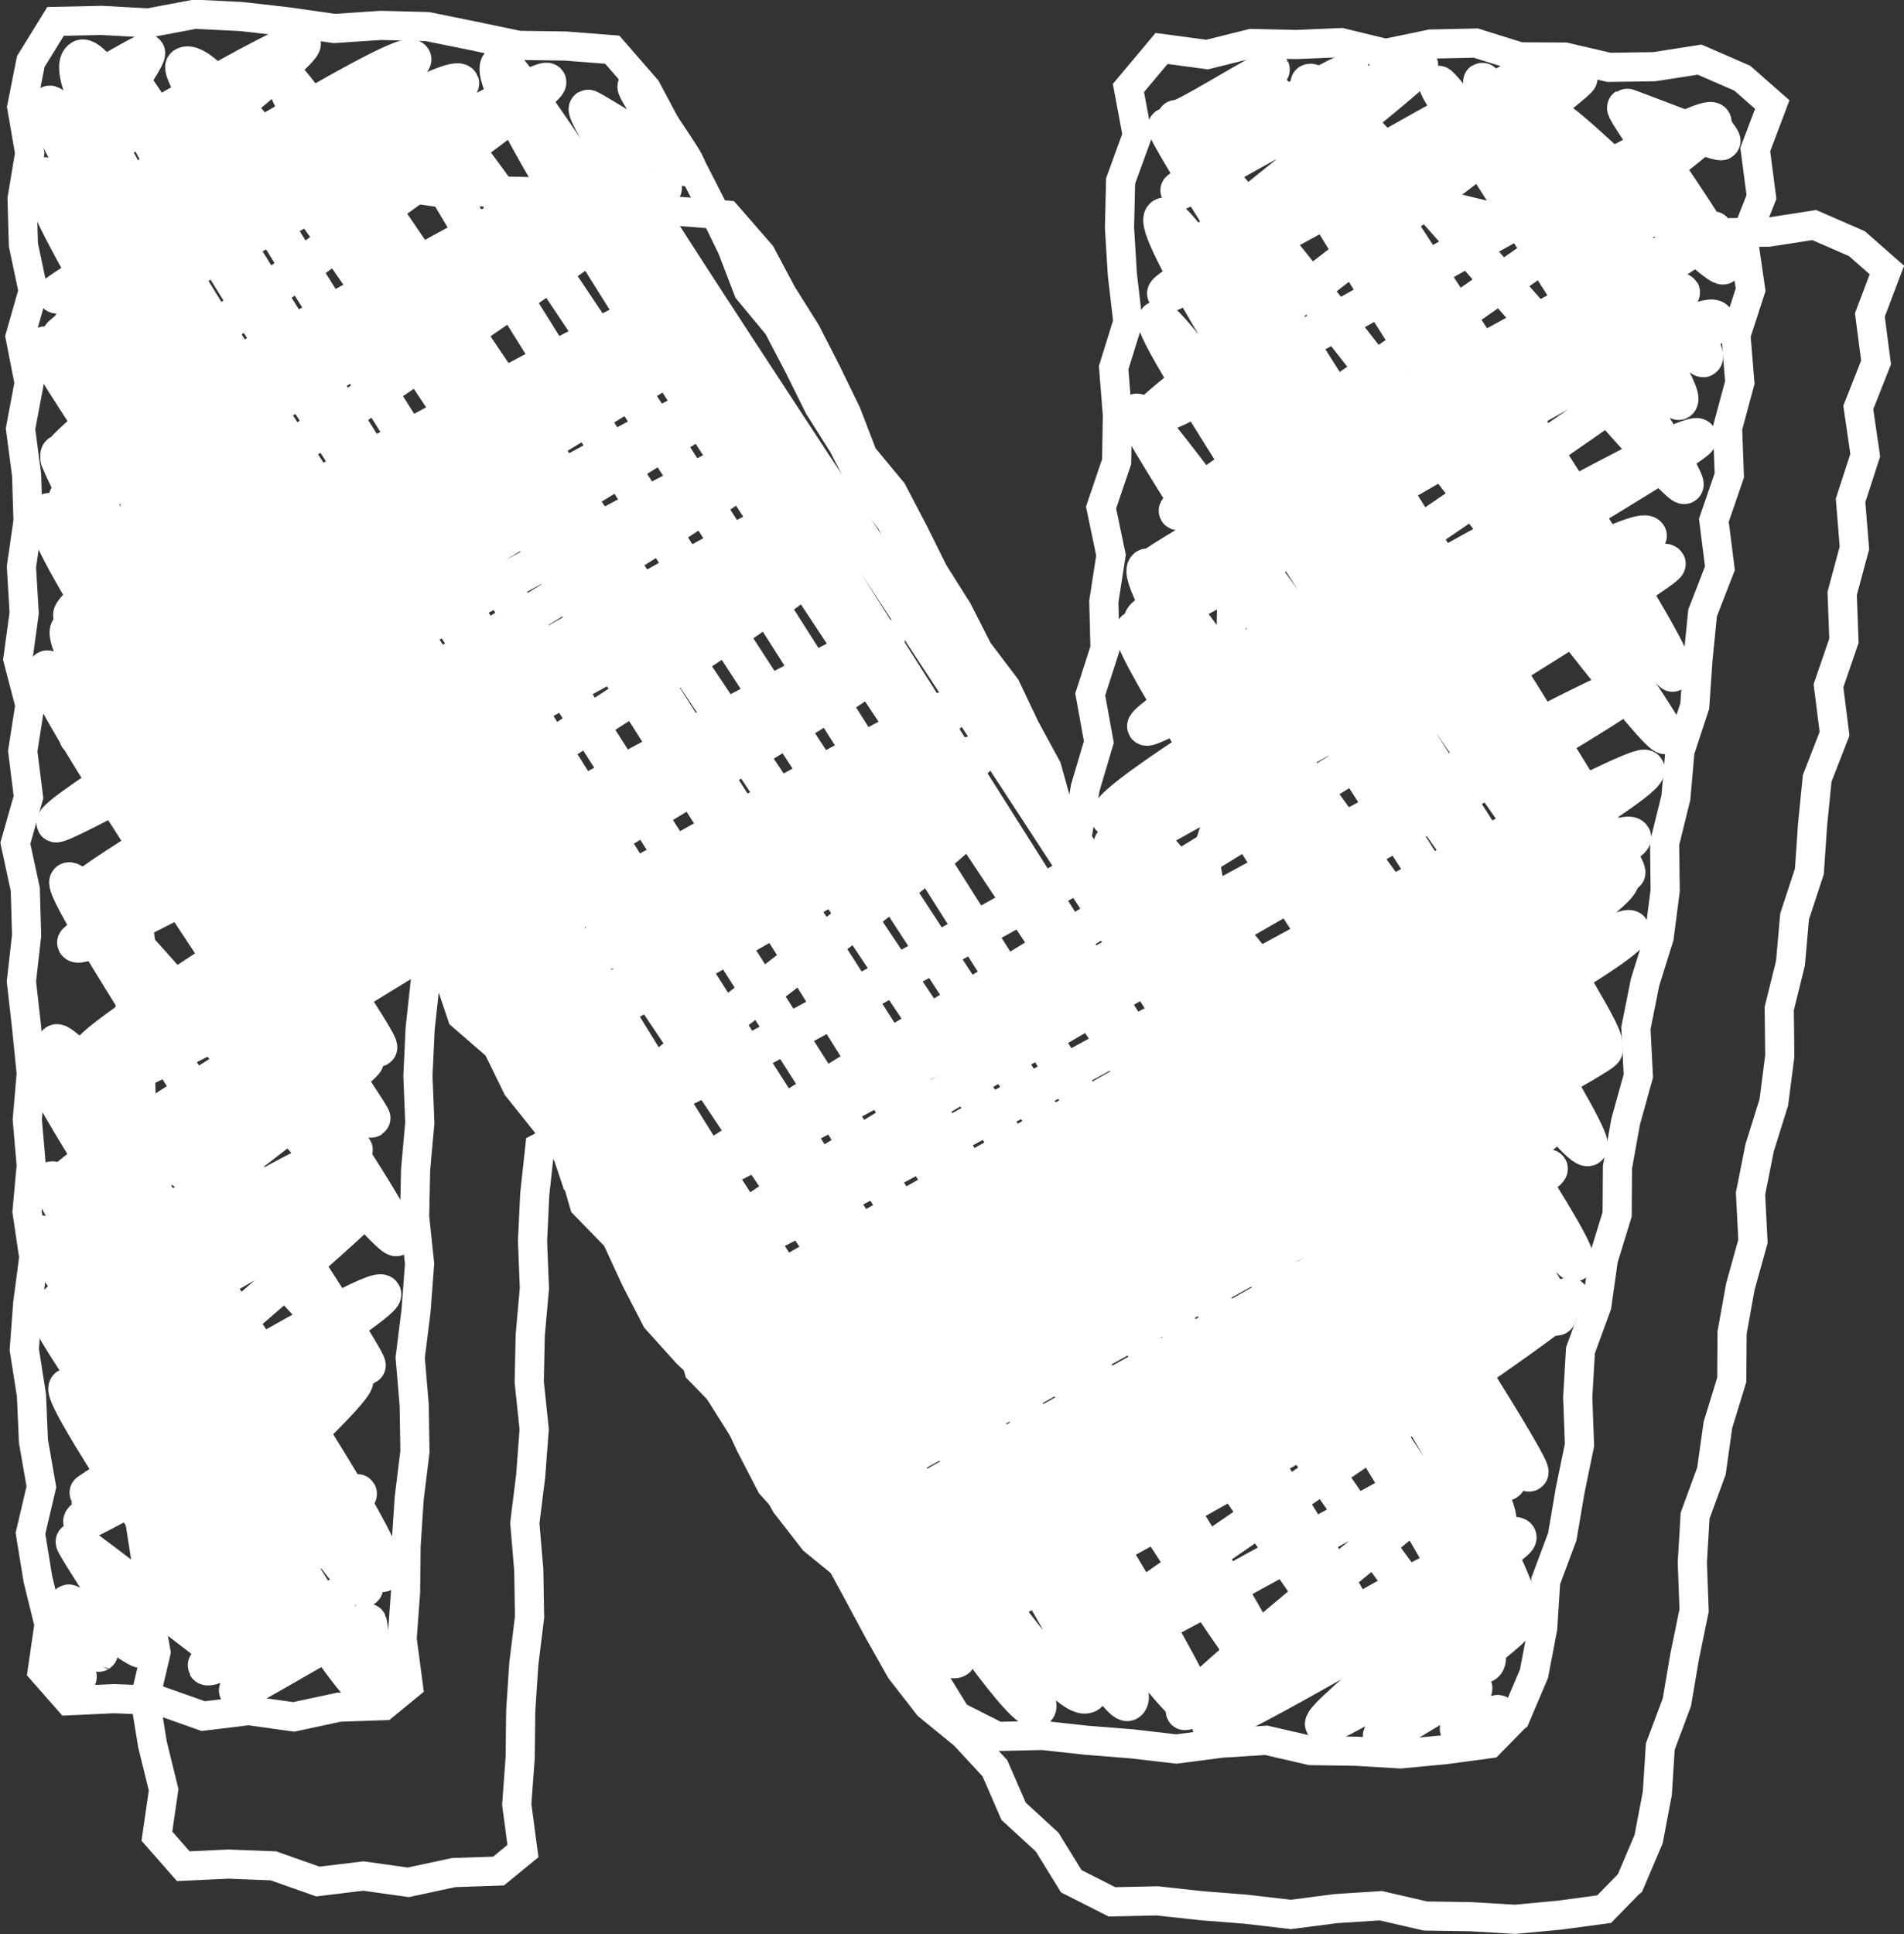 <?xml version="1.0" encoding="UTF-8"?><svg id="_レイヤー_2" xmlns="http://www.w3.org/2000/svg" viewBox="0 0 172.44 175.13"><rect x="0" y="0" width="172.44" height="175.13" fill="#333333" stroke="none"/><g id="main"><path d="m147.59,170.52l-2.31,2.36-4.01.54-4.05.38-4.06-.24-4.07-.06-4.03-.93-4.06.26-4.09.53-4.03-.47-4.04-.32-4.04-.44-4.09.09-3.69-1.87-2.18-3.54-3.04-2.79-1.69-3.89-2.78-3.01-3.26-2.66-2.52-3.24-2.02-3.59-1.95-3.63-1.96-3.61-3.03-2.87-2.77-3.07-1.89-3.66-1.73-3.75-2.91-2.99-1.18-4.08-2.33-3.35-2.56-3.2-1.8-3.68-3.21-2.78-1.36-4.06-1.96,1.01-.46,4.24-.2,4.25.17,4.26-.38,4.24-.09,4.25.45,4.27-.32,4.25-.53,4.25.36,4.26.07,4.25-.52,4.24-.28,4.24-.05,4.24-.31,4.25.56,4.22-2.21,1.81-4.07.14-4.1.88-4.07-.57-4.12.5-4.02-1.42-4.08-.16-4.09.19-2.39-2.72.61-4.2-1.01-4.11-.67-4.13.99-4.21-.72-4.13-.18-4.16-.65-4.14.31-4.18.55-4.18-.61-4.14.38-4.17-.36-4.16.36-4.17-.42-4.16-.47-4.17.47-4.18-.12-4.17-.9-4.17,1.19-4.18-.52-4.17.65-4.17-1.09-4.17.57-4.16-.25-4.17.6-4.16-.13-4.17-.55-4.18.78-4.16-.82-4.18,1.18-4.14-.88-4.18-.12-4.16.69-4.14-.72-4.18.82-4.12,2.24-3.63,4.18-.09,4.24.23,4.19-.79,4.23.21,4.22.48,4.19.6,4.22-.28,4.22.11,4.14.84,4.12.86,4.25.06,4.22.33,3.09,3.55,1.92,3.61,2.18,3.47,1.86,3.64,1.79,3.68,1.48,3.85,2.67,3.22,1.9,3.63,1.82,3.67,2.19,3.47,1.86,3.65,2.5,3.3,1.76,3.71,1.96,3.6,1.13,4.06,2.24,3.44,2.32,3.38,1.93,3.61,1.88,3.64,2.94,3,.72-.15.7-4.19,1.23-4.15-.78-4.31,1.34-4.16-.11-4.25.65-4.2-.9-4.31,1.41-4.15.07-4.24-.34-4.27,1.29-4.15-.5-4.28-.26-4.25.1-4.23,1.51-4.15-.8-4.27,3-3.58,4.13.55,4.01-1,4.06.09,4.06-.17,4.03.98,4.09-.85,4.08-.09,4,1.25,4.07.02,4,.93,4.08-.06,4.12-.64,3.86,1.68,2.72,2.39-1.54,4.07.56,4.3-1.61,4.08.63,4.32-1.33,4.1.35,4.3-1.11,4.12.16,4.28-1.4,4.08.55,4.34-1.57,4.04-.42,4.2-.29,4.23-1.34,4.08-.37,4.22-1.02,4.13.05,4.29-.54,4.2-1.28,4.09-.83,4.16.22,4.33-1.14,4.1-.75,4.16-.03,4.28-1.25,4.07-.59,4.19-1.48,4.04-.25,4.25.16,4.33-.85,4.14-.71,4.17-1.5,4.01-.27,4.24-.79,4.15-1.68,3.95Z" style="fill:none; stroke:#fff; stroke-miterlimit:10; stroke-width:2.64px;"/><path d="m137.21,155.54l-2.31,2.36-4.01.54-4.05.38-4.06-.24-4.07-.06-4.03-.93-4.06.26-4.09.53-4.03-.47-4.04-.32-4.04-.44-4.09.09-3.69-1.87-2.18-3.54-3.04-2.79-1.69-3.89-2.78-3.01-3.26-2.66-2.52-3.24-2.02-3.59-1.95-3.63-1.96-3.61-3.03-2.87-2.77-3.07-1.89-3.66-1.73-3.75-2.91-2.99-1.18-4.08-2.33-3.35-2.56-3.2-1.8-3.68-3.21-2.78-1.36-4.06-1.96,1.01-.46,4.24-.2,4.25.17,4.26-.38,4.24-.09,4.25.45,4.27-.32,4.25-.53,4.25.36,4.26.07,4.25-.52,4.24-.28,4.24-.05,4.24-.31,4.25.56,4.22-2.21,1.81-4.07.14-4.1.88-4.07-.57-4.12.5-4.02-1.42-4.08-.16-4.09.19-2.39-2.72.61-4.2-1.01-4.11-.67-4.13.99-4.21-.72-4.13-.18-4.16-.65-4.14.31-4.18.55-4.18-.61-4.14.38-4.17-.36-4.16.36-4.17-.42-4.16-.47-4.17.47-4.18-.12-4.17-.9-4.17,1.19-4.18-.52-4.17.65-4.17-1.09-4.17.57-4.16-.25-4.17.6-4.16-.13-4.17-.55-4.18.78-4.16-.82-4.18,1.18-4.14-.88-4.18-.12-4.16.69-4.14-.72-4.18.82-4.12,2.24-3.63,4.18-.09,4.24.23,4.19-.79,4.23.21,4.22.48,4.19.6,4.22-.28,4.22.11,4.14.84,4.12.86,4.25.06,4.22.33,3.09,3.55,1.92,3.61,2.18,3.47,1.86,3.64,1.79,3.68,1.48,3.85,2.67,3.22,1.9,3.63,1.82,3.67,2.19,3.47,1.86,3.65,2.5,3.3,1.76,3.71,1.96,3.6,1.13,4.06,2.24,3.44,2.32,3.38,1.93,3.61,1.88,3.64,2.94,3,.72-.15.7-4.19,1.23-4.15-.78-4.31,1.34-4.16-.11-4.25.65-4.2-.9-4.31,1.41-4.15.07-4.24-.34-4.27,1.29-4.15-.5-4.28-.26-4.25.1-4.23,1.51-4.15-.8-4.27,3-3.58,4.13.55,4.01-1,4.06.09,4.06-.17,4.03.98,4.09-.85,4.08-.09,4,1.25,4.07.02,4,.93,4.08-.06,4.12-.64,3.86,1.68,2.72,2.39-1.54,4.07.56,4.3-1.61,4.08.63,4.32-1.33,4.1.35,4.3-1.11,4.12.16,4.28-1.4,4.08.55,4.34-1.57,4.04-.42,4.2-.29,4.23-1.34,4.08-.37,4.22-1.02,4.13.05,4.29-.54,4.2-1.28,4.09-.83,4.16.22,4.33-1.14,4.1-.75,4.16-.03,4.28-1.25,4.07-.59,4.19-1.48,4.04-.25,4.25.16,4.33-.85,4.14-.71,4.17-1.5,4.01-.27,4.24-.79,4.15-1.68,3.95Z" style="fill:none; stroke:#fff; stroke-miterlimit:10; stroke-width:2.64px;"/><path d="m106.52,10.78c.23.44,8.4-4.79,8.56-4.48.06.11-6.3,7.13-6.21,7.3.26.5,13.17-7.57,13.45-7.04.16.31-15.63,10.54-15.53,10.72s21.3-12.2,21.73-11.37c.23.44-20.49,16.59-20.33,16.9.5.95,30.39-17.2,30.92-16.18.3.57-33.88,19.21-33.49,19.96.26.49,36.87-20.43,37.34-19.53.24.47-39.1,29.92-38.75,30.59.79,1.5,49.99-28.32,50.88-26.62.83,1.58-48.73,34.65-48.42,35.23.54,1.03,48.17-26.05,48.52-25.38.68,1.3-51.39,30.06-51.04,30.72.82,1.56,47.85-25.58,48.08-25.15.64,1.22-49.25,28.57-48.69,29.65,1.02,1.94,50.5-29.61,51.81-27.11.84,1.61-52.07,35.78-51.54,36.79.5.95,49.18-27.64,49.97-26.14.48.91-54.46,32.04-53.25,34.35.29.55,47.58-27.62,48.7-25.48" style="fill:none; stroke:#fff; stroke-linecap:round; stroke-linejoin:round; stroke-width:3.46px;"/><path d="m42.64,87.03c.63,1.2,42.99-23.93,43.58-22.8.36.68-37.7,24.26-37.33,24.97.28.54,38.72-22.49,39.64-20.74.36.7-40.77,25.74-40.43,26.39.78,1.48,39.24-22.65,40.11-20.98.81,1.54-33.07,25.47-32.32,26.9,1.34,2.56,93.66-52.38,95.05-49.72.51.98-91.22,56.06-90.76,56.92.87,1.66,87.13-47.85,88.07-46.07.88,1.68-87.49,49.22-85.55,52.92.69,1.33,85.46-46.84,86.33-45.17,1.22,2.33-82.65,48.21-82.42,48.64,1.4,2.67,79.66-45.44,81.2-42.48.83,1.58-83.36,43.75-82.17,46.03,1.97,3.77,79.66-45.2,81.11-42.43,1.83,3.49-78.96,45-78.31,46.23,1.04,2,78.22-43.39,79.23-41.45,1.15,2.2-77.93,44.09-77.54,44.85,1.19,2.28,71.81-39.27,72.51-37.93,1.51,2.89-66.16,37.03-64.96,39.31,1.19,2.28,66.37-37.63,67.56-35.35.45.87-71.18,37.61-69.8,40.24.45.86,64.66-37.05,65.99-34.52s-61.25,35.84-61,36.32c1.05,2,59.6-31.75,59.83-31.3.65,1.24-60.49,32.56-59.17,35.08,1.55,2.97,58.74-31.92,59.23-30.99.63,1.2-53.53,31.98-53.36,32.29,1.4,2.67,51.71-27.55,51.91-27.16,1.15,2.21-53.69,30.55-52.98,31.91,1.12,2.14,55.59-30.89,56.33-29.47.63,1.2-48.22,32.5-47.32,34.23.61,1.17,41.29-22.26,41.56-21.74.12.22-29.69,23.96-29.15,24.98.2.38,29.29-17.33,30.12-15.75.52.99-27.99,16.56-27.79,16.96.46.89,24.21-13.48,24.54-12.84.22.42-14.63,12.13-14.26,12.83.32.61,16.76-9.77,17.18-8.99.16.31-12.12,9.7-11.94,10.05.16.31,7.93-4.97,8.27-4.33.08.15-1.56,4.32-1.55,4.35.08.15,3.67-2.25,3.81-1.99" style="fill:none; stroke:#fff; stroke-linecap:round; stroke-linejoin:round; stroke-width:3.46px;"/><path d="m8.15,7.45c.08.16,5-2.81,5.08-2.66.23.44-6.25,9.6-6.19,9.73.22.42,19.78-11.6,20.29-10.62.45.85-18.98,15.74-18.62,16.44.63,1.2,27.88-16.41,28.63-14.98.45.86-32.34,21.04-32.21,21.3.2.38,35.66-20.78,36.54-19.11.15.29-36.45,22.31-36.14,22.91.27.52,43.53-23.98,44.03-23.03.54,1.03-45.18,32.24-44.15,34.19.39.75,51.86-29.25,52.73-27.59.18.35-52.76,29.7-52.01,31.15,1.24,2.37,53.69-28.6,53.9-28.2.63,1.2-54.53,36.8-53.48,38.8.32.61,55.27-29.96,55.69-29.14.98,1.87-56.25,32.06-55.22,34.01,1.21,2.3,55.57-29.85,55.89-29.24.46.88-56.7,33.66-55.85,35.29.73,1.4,59.63-33.03,60.39-31.59.42.8-63.2,37.92-62.41,39.43.49.94,64.77-36.02,65.64-34.34,1.15,2.21-63.25,39.19-62.72,40.2,1.52,2.91,65.56-36.8,66.59-34.84.64,1.22-68.04,39.06-67.65,39.81,1.05,2,67.95-37.11,68.59-35.88,1.49,2.85-68.34,44.05-67.33,45.99.62,1.18,71.51-38.71,72.05-37.69,1.1,2.09-75.32,38.29-73.84,41.1,1.53,2.92,71.79-39.12,72.43-37.89.45.86-74.61,44.45-73.43,46.7.35.68,24.93-15.09,25.77-13.48.32.61-22.42,14.01-22.21,14.42.45.85,23.56-13.66,24.11-12.61.29.56-28.24,21.79-28.01,22.22.28.53,26.21-15.63,27-14.13.41.78-22.82,17.28-22.73,17.44.34.64,23.13-13.76,23.81-12.46.32.61-24,20.79-23.74,21.29.39.74,24.63-14.38,25.24-13.21.47.9-26.73,17.89-26.65,18.04.62,1.18,23.38-12.52,23.5-12.29.09.17-24.42,14.07-24.01,14.87.16.3,24.38-13.38,24.64-12.89.63,1.21-22.83,21.64-22.5,22.26.69,1.31,22.57-12.41,22.81-11.94.37.71-13.78,15.44-13.69,15.61.4.76,11.83-6.37,11.91-6.23.11.21-9.25,8.13-9.06,8.49s11.47-6.73,11.76-6.15c.04.08.89,6.82.92,6.88.03.06.24-.23.28-.15" style="fill:none; stroke:#fff; stroke-linecap:round; stroke-linejoin:round; stroke-width:3.46px;"/><path d="m57.66,7.82c-.3.18,4.78,7.15,4.51,7.32-.15.09-8.76-5.38-8.92-5.29-1.63,1,89.39,133.38,84.11,136.63-2.33,1.43-89.85-142-92.04-140.65-4.71,2.9,94.43,141.55,89.14,144.81C128.34,154.41,41.78,4.28,36.12,7.76c-3.8,2.34,94.08,144,90.14,146.42-1.57.96-98.91-147.81-100.29-146.96-2.62,1.61,92.53,144.02,89.73,145.75S22.98,2.15,16.72,6c-2.21,1.36,94.33,146.99,91.54,148.71C104.14,157.25,12.63,6.99,11.86,7.46c-4.59,2.83,95.36,143.52,90.28,146.65C99.3,155.86,11.49,2.8,7.39,5.33.76,9.4,103.38,150.37,98.52,153.37,92.19,157.27,6.71,8.12,4.48,9.49c-3.55,2.18,92.84,143.07,89.39,145.2C89.96,157.09,5.35,15.14,4,15.97,0,18.43,88.97,148.75,86.63,150.19,81.33,153.46,10.82,26.67,6.63,29.25c-3.4,2.09,68.84,104.19,65.43,106.29-1.28.79-64.14-106.63-68.04-104.23-.68.42,33.04,49.2,31.04,50.43-1.73,1.06-29.29-40.85-29.62-40.65-1.62,1,28.93,46.18,28.56,46.4-.88.54-27.81-42.2-29.6-41.1-2.49,1.53,30.63,47.99,29.84,48.48-.87.53-27.66-38.05-27.89-37.91-2.34,1.44,27.63,44.11,27.29,44.32-1.72,1.06-28.32-41.3-29.38-40.65-1.96,1.21,32.94,50.59,31.64,51.39-.86.53-28.44-32.97-29.68-32.2s27.51,43.5,26.98,43.83c-.23.14-27.04-29.8-28.08-29.17-.55.34,31.79,46.55,29.52,47.95-1.6.98-29.91-45.93-30.55-45.54-1.45.9,29.92,46.25,28.87,46.9-.97.6-26.66-37.89-28.3-36.88-1.34.82,29.94,44.77,28.21,45.83-.97.6-28.08-41.61-29.16-40.95-.89.55,25.36,37.05,23.51,38.19-1.23.76-22.45-31.02-22.69-30.88-.7.43,19.28,28.59,18.06,29.34-.88.54-15.5-23.39-16.44-22.81-1.1.68,15.91,25.03,15.55,25.25-.09.06-14.77-11.38-14.93-11.28-.2.12,6.16,9.58,5.97,9.7-.21.13-6.31-4.23-6.54-4.09-.5.31,3.22,4.16,2.74,4.45-.03.02-3.78-1.14-3.93-1.05-.33.21,2.26,3.12,2.01,3.27" style="fill:none; stroke:#fff; stroke-linecap:round; stroke-linejoin:round; stroke-width:3.46px;"/><path d="m154.92,11.18c-.12.08,1.1,1.53.98,1.6-.33.21-8.53-3.1-8.62-3.04-.33.2,9.56,13.82,8.79,14.29-.65.4-14.44-13.34-14.98-13.01-.97.6,14.34,20.7,13.18,21.41-.69.42-19.83-25.15-20.03-25.02-.32.2,19.16,28.04,17.79,28.89-.23.14-21.3-28.92-21.78-28.62-.44.27,23.11,35.74,22.3,36.23-.88.54-32.27-37.42-33.94-36.39-.76.46,34.54,52.36,32.87,53.39-.35.22-34.99-53.46-36.45-52.56-2.52,1.55,36.27,57.94,35.83,58.21-1.24.76-43.1-56.36-45.17-55.08-.72.44,42.56,66.97,41.59,67.56-2.01,1.24-39.79-60.7-41.9-59.4-2.6,1.6,40.61,64.44,39.93,64.86-.88.54-38.86-56.51-40.5-55.51-1.5.92,41.88,64.58,40.34,65.53-.74.46-40.83-58-42.23-57.14-.95.59,42.62,65.44,40.93,66.48-1.88,1.16-39.12-52.99-39.98-52.46-2.75,1.69,40.59,61.76,38.73,62.91-1.04.64-39.2-57.64-39.84-57.25-1.83,1.12,39.38,61.45,38.26,62.14-1.99,1.23-37.43-45.65-38.79-44.81-.99.61,37.14,58.41,36.28,58.94-1.63,1-35.47-58.34-37.66-57-2.39,1.47,36.6,57.2,35.59,57.82-.63.39-35.42-55.7-37.06-54.69-1.29.79,39.13,56.69,36.06,58.58" style="fill:none; stroke:#fff; stroke-linecap:round; stroke-linejoin:round; stroke-width:3.46px;"/></g></svg>